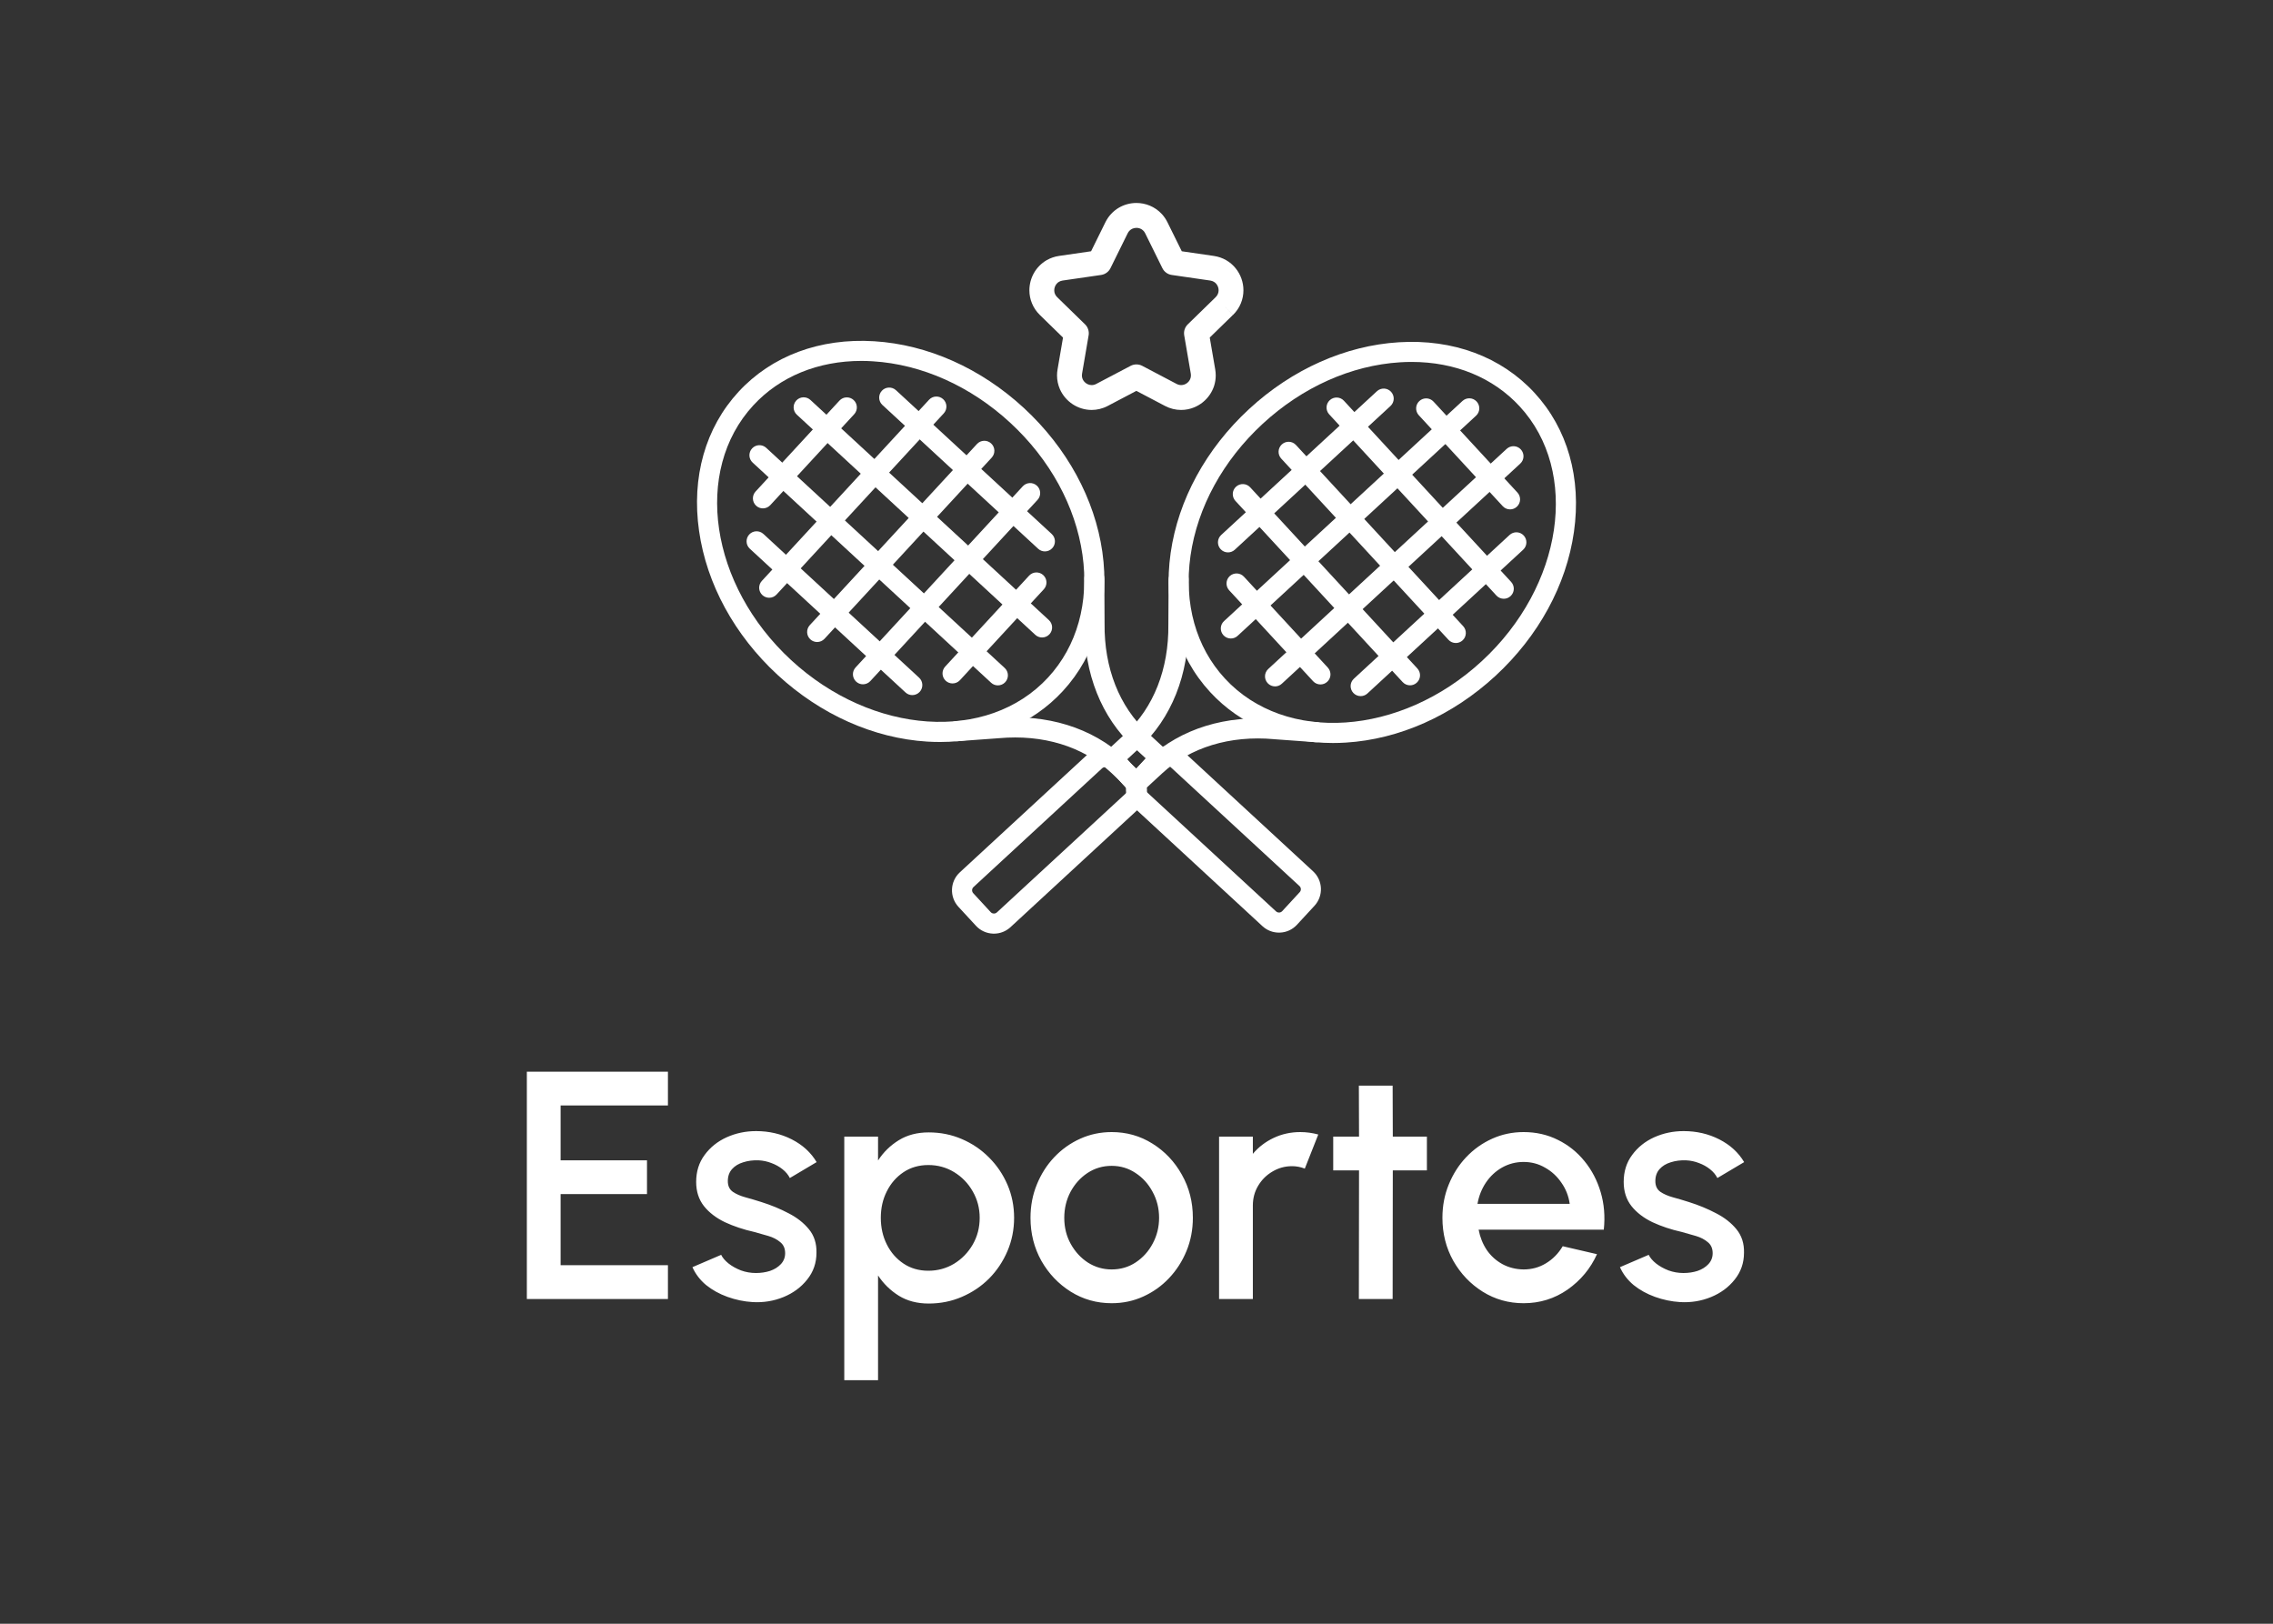 <svg width="112" height="80" viewBox="0 0 112 80" fill="none" xmlns="http://www.w3.org/2000/svg">
<rect x="0" y="0" width="112" height="80" fill="#333333" stroke="none"/>
<path d="M55.979 39.11C55.846 39.11 55.713 39.057 55.615 38.951L54.478 37.719C54.389 37.623 54.342 37.495 54.348 37.364C54.353 37.232 54.41 37.109 54.506 37.02L55.46 36.14C56.845 34.861 57.594 32.955 57.57 30.774V30.766L57.582 28.548C57.584 28.276 57.805 28.055 58.08 28.057C58.352 28.058 58.572 28.281 58.571 28.555L58.559 30.768C58.586 33.231 57.723 35.397 56.13 36.867L55.54 37.412L56.006 37.917L56.601 37.367C58.191 35.9 60.413 35.213 62.86 35.433L64.905 35.582C65.177 35.601 65.382 35.838 65.362 36.111C65.343 36.383 65.106 36.587 64.833 36.568L62.785 36.42L62.776 36.418C60.609 36.224 58.654 36.819 57.272 38.095L56.314 38.979C56.219 39.068 56.099 39.11 55.979 39.11Z" fill="white"/>
<path d="M48.975 46C48.959 46 48.943 46 48.925 45.999C48.604 45.985 48.307 45.849 48.09 45.613L47.226 44.678C46.776 44.191 46.808 43.428 47.294 42.98L53.635 37.127C53.871 36.909 54.178 36.796 54.499 36.809C54.82 36.822 55.117 36.959 55.335 37.195L56.198 38.13C56.416 38.366 56.529 38.672 56.516 38.994C56.502 39.315 56.366 39.611 56.13 39.829L49.789 45.682C49.566 45.887 49.278 46 48.975 46ZM54.453 37.795C54.419 37.795 54.36 37.804 54.308 37.851L47.967 43.705C47.881 43.785 47.876 43.92 47.955 44.006L48.818 44.942C48.871 44.998 48.934 45.009 48.967 45.01C49 45.011 49.063 45.006 49.12 44.954L55.461 39.101C55.547 39.02 55.552 38.885 55.473 38.799L54.61 37.864C54.557 37.808 54.494 37.797 54.461 37.795H54.453Z" fill="white"/>
<path d="M60.508 27.216C60.374 27.216 60.242 27.163 60.145 27.057C59.96 26.856 59.972 26.544 60.172 26.359L67.846 19.276C68.046 19.091 68.359 19.103 68.544 19.304C68.729 19.505 68.716 19.817 68.516 20.002L60.843 27.085C60.748 27.173 60.627 27.216 60.508 27.216Z" fill="white"/>
<path d="M71.734 31.68C71.6 31.68 71.468 31.627 71.371 31.521L63.132 22.595C62.947 22.395 62.959 22.082 63.16 21.897C63.361 21.712 63.673 21.724 63.858 21.925L72.097 30.851C72.282 31.052 72.269 31.364 72.069 31.549C71.974 31.637 71.853 31.68 71.734 31.68Z" fill="white"/>
<path d="M74.097 29.5C73.964 29.5 73.831 29.447 73.734 29.341L65.495 20.415C65.31 20.214 65.323 19.901 65.523 19.717C65.724 19.532 66.037 19.544 66.221 19.745L74.46 28.67C74.645 28.871 74.633 29.184 74.432 29.369C74.337 29.457 74.217 29.5 74.097 29.5Z" fill="white"/>
<path d="M65.065 33.722C64.931 33.722 64.798 33.668 64.701 33.562L60.566 29.083C60.382 28.882 60.394 28.569 60.594 28.384C60.795 28.2 61.108 28.212 61.293 28.412L65.427 32.892C65.612 33.093 65.6 33.406 65.399 33.59C65.305 33.678 65.185 33.722 65.065 33.722Z" fill="white"/>
<path d="M74.408 25.097C74.274 25.097 74.141 25.043 74.044 24.937L69.909 20.457C69.725 20.257 69.737 19.944 69.937 19.759C70.138 19.574 70.451 19.586 70.636 19.787L74.77 24.267C74.955 24.468 74.943 24.78 74.742 24.965C74.648 25.053 74.528 25.097 74.408 25.097Z" fill="white"/>
<path d="M69.477 33.765C69.345 33.765 69.211 33.711 69.114 33.605L60.875 24.68C60.69 24.479 60.702 24.166 60.903 23.981C61.104 23.796 61.416 23.809 61.601 24.009L69.84 32.935C70.025 33.136 70.013 33.448 69.812 33.633C69.718 33.721 69.598 33.765 69.477 33.765Z" fill="white"/>
<path d="M60.649 31.458C60.516 31.458 60.383 31.405 60.285 31.299C60.1 31.098 60.112 30.785 60.313 30.601L72.062 19.755C72.263 19.57 72.576 19.582 72.76 19.783C72.945 19.984 72.933 20.297 72.732 20.481L60.983 31.327C60.89 31.414 60.769 31.458 60.649 31.458Z" fill="white"/>
<path d="M62.827 33.818C62.694 33.818 62.56 33.764 62.463 33.658C62.278 33.458 62.29 33.145 62.491 32.96L74.24 22.115C74.441 21.93 74.754 21.942 74.938 22.143C75.123 22.344 75.111 22.656 74.91 22.841L63.161 33.686C63.068 33.774 62.947 33.818 62.827 33.818Z" fill="white"/>
<path d="M67.046 34.297C66.912 34.297 66.779 34.244 66.682 34.138C66.497 33.937 66.509 33.625 66.71 33.44L74.383 26.357C74.584 26.172 74.896 26.184 75.081 26.385C75.266 26.586 75.254 26.898 75.053 27.083L67.38 34.166C67.285 34.254 67.165 34.297 67.046 34.297Z" fill="white"/>
<path d="M65.679 36.607C63.263 36.607 61.133 35.729 59.63 34.099C57.996 32.329 57.304 29.892 57.683 27.24C58.057 24.624 59.43 22.107 61.55 20.151C63.67 18.193 66.29 17.026 68.926 16.863C71.601 16.697 73.973 17.58 75.608 19.351C77.242 21.121 77.934 23.558 77.554 26.211C77.181 28.826 75.807 31.344 73.687 33.3C71.567 35.257 68.947 36.425 66.311 36.587C66.097 36.601 65.887 36.607 65.679 36.607ZM69.554 17.832C69.367 17.832 69.178 17.838 68.987 17.85C66.578 18 64.174 19.075 62.22 20.878C60.267 22.681 59.003 24.991 58.661 27.381C58.326 29.733 58.926 31.881 60.356 33.429C63.332 36.653 69.011 36.269 73.016 32.572C77.02 28.876 77.857 23.245 74.88 20.022C73.567 18.598 71.691 17.832 69.554 17.832Z" fill="white"/>
<path d="M56.018 39.062C56.151 39.062 56.284 39.008 56.382 38.903L57.519 37.67C57.608 37.574 57.655 37.447 57.649 37.315C57.644 37.184 57.587 37.061 57.491 36.972L56.538 36.091C55.152 34.813 54.403 32.907 54.427 30.726V30.717L54.415 28.5C54.414 28.226 54.192 28.006 53.917 28.009C53.645 28.01 53.425 28.232 53.426 28.506L53.438 30.72C53.411 33.183 54.274 35.348 55.867 36.819L56.457 37.364L55.991 37.868L55.397 37.319C53.807 35.852 51.584 35.164 49.137 35.385L47.092 35.533C46.82 35.553 46.615 35.79 46.635 36.062C46.654 36.335 46.892 36.539 47.164 36.52L49.212 36.371L49.221 36.37C51.389 36.175 53.343 36.77 54.725 38.046L55.684 38.931C55.777 39.018 55.898 39.062 56.018 39.062Z" fill="white"/>
<path d="M62.207 45.632L55.866 39.778C55.63 39.56 55.492 39.264 55.48 38.943C55.467 38.621 55.58 38.315 55.798 38.079L56.661 37.144C56.879 36.908 57.176 36.77 57.497 36.758C57.818 36.745 58.125 36.858 58.361 37.075L64.702 42.929C65.188 43.379 65.22 44.14 64.77 44.627L63.906 45.562C63.688 45.798 63.392 45.936 63.071 45.948C63.053 45.949 63.038 45.949 63.021 45.949C62.719 45.95 62.431 45.838 62.207 45.632ZM57.536 37.746C57.503 37.747 57.44 37.758 57.388 37.814L56.524 38.749C56.444 38.836 56.45 38.971 56.536 39.051L62.877 44.904C62.933 44.956 62.998 44.961 63.03 44.96C63.063 44.959 63.127 44.948 63.179 44.892L64.042 43.956C64.123 43.87 64.117 43.735 64.03 43.655L57.689 37.802C57.637 37.753 57.579 37.745 57.544 37.745L57.536 37.746Z" fill="white"/>
<path d="M51.487 27.167C51.619 27.167 51.753 27.113 51.85 27.007C52.035 26.807 52.023 26.494 51.822 26.309L44.15 19.226C43.949 19.041 43.636 19.053 43.451 19.254C43.267 19.455 43.279 19.767 43.479 19.952L51.152 27.035C51.247 27.124 51.368 27.167 51.487 27.167Z" fill="white"/>
<path d="M40.264 31.631C40.398 31.631 40.53 31.577 40.628 31.471L48.866 22.546C49.051 22.345 49.039 22.032 48.838 21.848C48.638 21.663 48.325 21.675 48.14 21.875L39.901 30.801C39.717 31.002 39.729 31.315 39.929 31.5C40.024 31.588 40.145 31.631 40.264 31.631Z" fill="white"/>
<path d="M37.901 29.451C38.033 29.451 38.167 29.398 38.264 29.292L46.503 20.366C46.688 20.165 46.676 19.853 46.475 19.668C46.274 19.483 45.962 19.495 45.777 19.696L37.538 28.622C37.353 28.822 37.365 29.135 37.566 29.32C37.661 29.407 37.78 29.451 37.901 29.451Z" fill="white"/>
<path d="M46.935 33.672C47.068 33.672 47.201 33.619 47.299 33.513L51.433 29.033C51.618 28.832 51.606 28.52 51.405 28.335C51.205 28.15 50.892 28.162 50.707 28.363L46.572 32.843C46.388 33.043 46.4 33.356 46.6 33.541C46.694 33.628 46.815 33.672 46.935 33.672Z" fill="white"/>
<path d="M37.592 25.047C37.725 25.047 37.858 24.993 37.956 24.887L42.09 20.408C42.275 20.207 42.263 19.894 42.062 19.709C41.861 19.524 41.549 19.537 41.364 19.737L37.23 24.217C37.045 24.418 37.057 24.731 37.258 24.916C37.351 25.004 37.472 25.047 37.592 25.047Z" fill="white"/>
<path d="M42.521 33.715C42.653 33.715 42.787 33.661 42.885 33.555L51.123 24.629C51.308 24.429 51.296 24.116 51.095 23.931C50.894 23.746 50.582 23.758 50.397 23.959L42.158 32.885C41.973 33.086 41.986 33.398 42.186 33.583C42.28 33.671 42.4 33.715 42.521 33.715Z" fill="white"/>
<path d="M51.348 31.408C51.48 31.408 51.614 31.355 51.711 31.249C51.896 31.048 51.884 30.736 51.683 30.551L39.934 19.706C39.733 19.521 39.421 19.533 39.236 19.733C39.051 19.934 39.063 20.247 39.264 20.432L51.013 31.277C51.107 31.364 51.227 31.408 51.348 31.408Z" fill="white"/>
<path d="M49.17 33.768C49.302 33.768 49.436 33.715 49.533 33.609C49.718 33.408 49.706 33.095 49.505 32.91L37.756 22.065C37.556 21.88 37.243 21.892 37.058 22.093C36.873 22.294 36.885 22.607 37.086 22.791L48.835 33.637C48.929 33.725 49.049 33.768 49.17 33.768Z" fill="white"/>
<path d="M44.953 34.247C45.085 34.247 45.219 34.194 45.317 34.088C45.501 33.887 45.489 33.575 45.289 33.39L37.616 26.307C37.415 26.122 37.102 26.134 36.917 26.335C36.733 26.535 36.745 26.848 36.945 27.033L44.618 34.116C44.713 34.205 44.834 34.247 44.953 34.247Z" fill="white"/>
<path d="M45.689 36.538C43.053 36.375 40.433 35.207 38.313 33.25C36.193 31.293 34.819 28.775 34.446 26.161C34.066 23.508 34.758 21.073 36.392 19.302C38.026 17.532 40.399 16.648 43.074 16.813C45.71 16.976 48.33 18.144 50.45 20.101C52.57 22.058 53.943 24.576 54.317 27.19C54.696 29.843 54.004 32.278 52.37 34.049C50.866 35.679 48.736 36.557 46.321 36.557C46.112 36.557 45.902 36.551 45.689 36.538ZM37.118 19.972C34.142 23.197 34.979 28.827 38.983 32.523C42.987 36.219 48.667 36.602 51.643 33.379C53.071 31.832 53.673 29.683 53.337 27.331C52.996 24.941 51.732 22.631 49.778 20.828C47.825 19.026 45.421 17.95 43.012 17.801C42.821 17.788 42.631 17.782 42.445 17.782C40.308 17.782 38.432 18.549 37.118 19.972Z" fill="white"/>
<path d="M60.327 15.08L59.9 14.642L58.528 15.979C58.384 16.118 58.317 16.323 58.351 16.52L58.675 18.408C58.68 18.439 58.682 18.468 58.682 18.496C58.682 18.565 58.669 18.624 58.644 18.68C58.608 18.764 58.545 18.838 58.464 18.892C58.384 18.944 58.292 18.973 58.2 18.973C58.13 18.973 58.057 18.957 57.977 18.916L56.281 18.024C56.103 17.931 55.889 17.931 55.712 18.024L54.016 18.916C53.934 18.959 53.863 18.973 53.792 18.973C53.731 18.973 53.671 18.961 53.612 18.937C53.525 18.9 53.447 18.837 53.393 18.762C53.367 18.724 53.346 18.683 53.332 18.639C53.318 18.595 53.31 18.549 53.31 18.498C53.31 18.47 53.313 18.441 53.318 18.409L53.641 16.521C53.675 16.324 53.608 16.12 53.465 15.98L52.093 14.643C52.038 14.589 52.004 14.536 51.981 14.48C51.958 14.424 51.947 14.366 51.947 14.305C51.947 14.193 51.988 14.075 52.059 13.989C52.094 13.945 52.136 13.909 52.184 13.882C52.233 13.854 52.289 13.833 52.359 13.822L54.256 13.547C54.454 13.518 54.628 13.393 54.717 13.213L55.565 11.495C55.589 11.446 55.617 11.407 55.647 11.374C55.692 11.326 55.745 11.291 55.804 11.265C55.864 11.241 55.929 11.227 55.996 11.227C56.085 11.227 56.173 11.25 56.246 11.294C56.282 11.316 56.315 11.343 56.345 11.374C56.376 11.407 56.404 11.446 56.428 11.495L57.276 13.213C57.365 13.393 57.539 13.519 57.737 13.547L59.633 13.822C59.704 13.833 59.76 13.854 59.808 13.882C59.881 13.923 59.94 13.984 59.981 14.058C60.024 14.132 60.046 14.22 60.046 14.304C60.046 14.364 60.035 14.423 60.011 14.479C59.988 14.535 59.954 14.588 59.9 14.642L60.327 15.08L60.754 15.518C60.926 15.35 61.058 15.153 61.143 14.943C61.229 14.735 61.269 14.516 61.269 14.302C61.269 13.906 61.133 13.521 60.881 13.213C60.755 13.058 60.599 12.923 60.418 12.818C60.237 12.714 60.03 12.641 59.808 12.609L58.231 12.38L57.525 10.951C57.45 10.797 57.352 10.658 57.242 10.539C57.075 10.359 56.874 10.224 56.662 10.134C56.449 10.045 56.222 10 55.996 10C55.696 10 55.393 10.078 55.123 10.238C54.988 10.319 54.863 10.418 54.751 10.539C54.639 10.658 54.543 10.797 54.467 10.951L53.762 12.38L52.184 12.609C51.964 12.641 51.757 12.714 51.575 12.818C51.302 12.975 51.088 13.2 50.943 13.458C50.799 13.716 50.722 14.005 50.722 14.304C50.722 14.518 50.762 14.737 50.849 14.945C50.934 15.153 51.065 15.35 51.238 15.519L52.379 16.632L52.11 18.202C52.093 18.302 52.084 18.4 52.084 18.498C52.084 18.737 52.136 18.967 52.225 19.173C52.362 19.482 52.583 19.736 52.853 19.915C53.123 20.093 53.448 20.197 53.79 20.198C54.055 20.198 54.33 20.134 54.583 20L55.994 19.258L57.405 20C57.659 20.134 57.934 20.198 58.198 20.198C58.425 20.198 58.647 20.152 58.847 20.068C59.149 19.943 59.411 19.733 59.599 19.463C59.694 19.328 59.77 19.178 59.823 19.015C59.875 18.852 59.904 18.678 59.904 18.498C59.904 18.4 59.896 18.301 59.879 18.202L59.609 16.631L60.75 15.518L60.327 15.08Z" fill="white"/>
<path d="M25.96 64V52.8H32.912V54.464H27.624V57.168H31.88V58.832H27.624V62.336H32.912V64H25.96ZM37.079 64.152C36.657 64.125 36.247 64.04 35.847 63.896C35.447 63.752 35.095 63.557 34.791 63.312C34.492 63.061 34.268 62.768 34.119 62.432L35.535 61.824C35.604 61.968 35.724 62.109 35.895 62.248C36.071 62.387 36.276 62.501 36.511 62.592C36.745 62.677 36.991 62.72 37.247 62.72C37.497 62.72 37.729 62.685 37.943 62.616C38.161 62.541 38.34 62.429 38.479 62.28C38.617 62.131 38.687 61.952 38.687 61.744C38.687 61.509 38.607 61.328 38.447 61.2C38.292 61.067 38.097 60.965 37.863 60.896C37.628 60.827 37.393 60.76 37.159 60.696C36.636 60.579 36.156 60.419 35.719 60.216C35.287 60.008 34.943 59.744 34.687 59.424C34.431 59.099 34.303 58.701 34.303 58.232C34.303 57.72 34.441 57.277 34.719 56.904C34.996 56.525 35.359 56.235 35.807 56.032C36.26 55.829 36.743 55.728 37.255 55.728C37.895 55.728 38.481 55.864 39.015 56.136C39.548 56.408 39.956 56.781 40.239 57.256L38.919 58.04C38.839 57.88 38.719 57.736 38.559 57.608C38.399 57.48 38.217 57.379 38.015 57.304C37.812 57.224 37.601 57.179 37.383 57.168C37.111 57.157 36.857 57.189 36.623 57.264C36.393 57.333 36.209 57.445 36.071 57.6C35.932 57.755 35.863 57.952 35.863 58.192C35.863 58.427 35.945 58.603 36.111 58.72C36.276 58.832 36.484 58.923 36.735 58.992C36.991 59.061 37.252 59.139 37.519 59.224C37.993 59.373 38.439 59.557 38.855 59.776C39.271 59.989 39.607 60.253 39.863 60.568C40.119 60.883 40.241 61.267 40.231 61.72C40.231 62.221 40.079 62.661 39.775 63.04C39.476 63.419 39.087 63.707 38.607 63.904C38.127 64.101 37.617 64.184 37.079 64.152ZM43.265 68H41.601V56H43.265V57.176C43.531 56.765 43.873 56.432 44.289 56.176C44.705 55.92 45.195 55.792 45.761 55.792C46.342 55.792 46.886 55.901 47.393 56.12C47.905 56.339 48.353 56.643 48.737 57.032C49.121 57.416 49.422 57.861 49.641 58.368C49.859 58.875 49.969 59.419 49.969 60C49.969 60.581 49.859 61.128 49.641 61.64C49.422 62.152 49.121 62.603 48.737 62.992C48.353 63.376 47.905 63.677 47.393 63.896C46.886 64.115 46.342 64.224 45.761 64.224C45.195 64.224 44.705 64.096 44.289 63.84C43.873 63.579 43.531 63.245 43.265 62.84V68ZM45.745 57.4C45.281 57.4 44.873 57.517 44.521 57.752C44.169 57.987 43.894 58.301 43.697 58.696C43.499 59.085 43.401 59.52 43.401 60C43.401 60.48 43.499 60.917 43.697 61.312C43.894 61.707 44.169 62.021 44.521 62.256C44.873 62.491 45.281 62.608 45.745 62.608C46.203 62.608 46.625 62.493 47.009 62.264C47.393 62.029 47.699 61.715 47.929 61.32C48.158 60.925 48.273 60.485 48.273 60C48.273 59.525 48.158 59.091 47.929 58.696C47.705 58.301 47.401 57.987 47.017 57.752C46.633 57.517 46.209 57.4 45.745 57.4ZM54.777 64.208C54.041 64.208 53.369 64.019 52.761 63.64C52.158 63.261 51.675 62.755 51.313 62.12C50.956 61.48 50.777 60.773 50.777 60C50.777 59.413 50.881 58.867 51.089 58.36C51.297 57.848 51.582 57.4 51.945 57.016C52.313 56.627 52.739 56.323 53.225 56.104C53.71 55.885 54.227 55.776 54.777 55.776C55.513 55.776 56.182 55.965 56.785 56.344C57.393 56.723 57.876 57.232 58.233 57.872C58.596 58.512 58.777 59.221 58.777 60C58.777 60.581 58.673 61.125 58.465 61.632C58.257 62.139 57.969 62.587 57.601 62.976C57.238 63.36 56.814 63.661 56.329 63.88C55.849 64.099 55.331 64.208 54.777 64.208ZM54.777 62.544C55.219 62.544 55.617 62.427 55.969 62.192C56.321 61.957 56.598 61.648 56.801 61.264C57.009 60.875 57.113 60.453 57.113 60C57.113 59.536 57.006 59.109 56.793 58.72C56.585 58.331 56.305 58.021 55.953 57.792C55.601 57.557 55.209 57.44 54.777 57.44C54.34 57.44 53.942 57.557 53.585 57.792C53.233 58.027 52.953 58.339 52.745 58.728C52.542 59.117 52.441 59.541 52.441 60C52.441 60.475 52.547 60.904 52.761 61.288C52.974 61.672 53.257 61.979 53.609 62.208C53.966 62.432 54.355 62.544 54.777 62.544ZM60.069 64V56H61.733V56.848C62.011 56.517 62.352 56.256 62.757 56.064C63.163 55.872 63.6 55.776 64.069 55.776C64.368 55.776 64.664 55.816 64.957 55.896L64.293 57.576C64.085 57.496 63.877 57.456 63.669 57.456C63.317 57.456 62.995 57.544 62.701 57.72C62.408 57.891 62.173 58.123 61.997 58.416C61.821 58.709 61.733 59.035 61.733 59.392V64H60.069ZM70.309 57.664H68.629L68.621 64H66.957L66.965 57.664H65.693V56H66.965L66.957 53.488H68.621L68.629 56H70.309V57.664ZM75.074 64.208C74.338 64.208 73.666 64.019 73.058 63.64C72.455 63.261 71.972 62.755 71.61 62.12C71.252 61.48 71.074 60.773 71.074 60C71.074 59.413 71.178 58.867 71.386 58.36C71.594 57.848 71.879 57.4 72.242 57.016C72.61 56.627 73.036 56.323 73.522 56.104C74.007 55.885 74.524 55.776 75.074 55.776C75.687 55.776 76.25 55.904 76.762 56.16C77.274 56.411 77.711 56.76 78.074 57.208C78.436 57.651 78.703 58.163 78.874 58.744C79.044 59.32 79.095 59.933 79.026 60.584H72.858C72.927 60.952 73.06 61.285 73.258 61.584C73.46 61.877 73.716 62.109 74.026 62.28C74.34 62.451 74.69 62.539 75.074 62.544C75.479 62.544 75.847 62.443 76.178 62.24C76.514 62.037 76.788 61.757 77.002 61.4L78.69 61.792C78.37 62.501 77.887 63.083 77.242 63.536C76.596 63.984 75.874 64.208 75.074 64.208ZM72.802 59.312H77.346C77.292 58.928 77.156 58.581 76.938 58.272C76.724 57.957 76.455 57.709 76.13 57.528C75.81 57.341 75.458 57.248 75.074 57.248C74.695 57.248 74.343 57.339 74.018 57.52C73.698 57.701 73.431 57.949 73.218 58.264C73.01 58.573 72.871 58.923 72.802 59.312ZM82.782 64.152C82.361 64.125 81.95 64.04 81.55 63.896C81.15 63.752 80.798 63.557 80.494 63.312C80.195 63.061 79.971 62.768 79.822 62.432L81.238 61.824C81.307 61.968 81.427 62.109 81.598 62.248C81.774 62.387 81.979 62.501 82.214 62.592C82.448 62.677 82.694 62.72 82.95 62.72C83.201 62.72 83.433 62.685 83.646 62.616C83.865 62.541 84.043 62.429 84.182 62.28C84.32 62.131 84.39 61.952 84.39 61.744C84.39 61.509 84.31 61.328 84.15 61.2C83.995 61.067 83.8 60.965 83.566 60.896C83.331 60.827 83.097 60.76 82.862 60.696C82.339 60.579 81.859 60.419 81.422 60.216C80.99 60.008 80.646 59.744 80.39 59.424C80.134 59.099 80.006 58.701 80.006 58.232C80.006 57.72 80.144 57.277 80.422 56.904C80.699 56.525 81.062 56.235 81.51 56.032C81.963 55.829 82.446 55.728 82.958 55.728C83.598 55.728 84.184 55.864 84.718 56.136C85.251 56.408 85.659 56.781 85.942 57.256L84.622 58.04C84.542 57.88 84.422 57.736 84.262 57.608C84.102 57.48 83.921 57.379 83.718 57.304C83.515 57.224 83.305 57.179 83.086 57.168C82.814 57.157 82.561 57.189 82.326 57.264C82.097 57.333 81.912 57.445 81.774 57.6C81.635 57.755 81.566 57.952 81.566 58.192C81.566 58.427 81.648 58.603 81.814 58.72C81.979 58.832 82.187 58.923 82.438 58.992C82.694 59.061 82.955 59.139 83.222 59.224C83.697 59.373 84.142 59.557 84.558 59.776C84.974 59.989 85.31 60.253 85.566 60.568C85.822 60.883 85.945 61.267 85.934 61.72C85.934 62.221 85.782 62.661 85.478 63.04C85.179 63.419 84.79 63.707 84.31 63.904C83.83 64.101 83.32 64.184 82.782 64.152Z" fill="white"/>
</svg>
